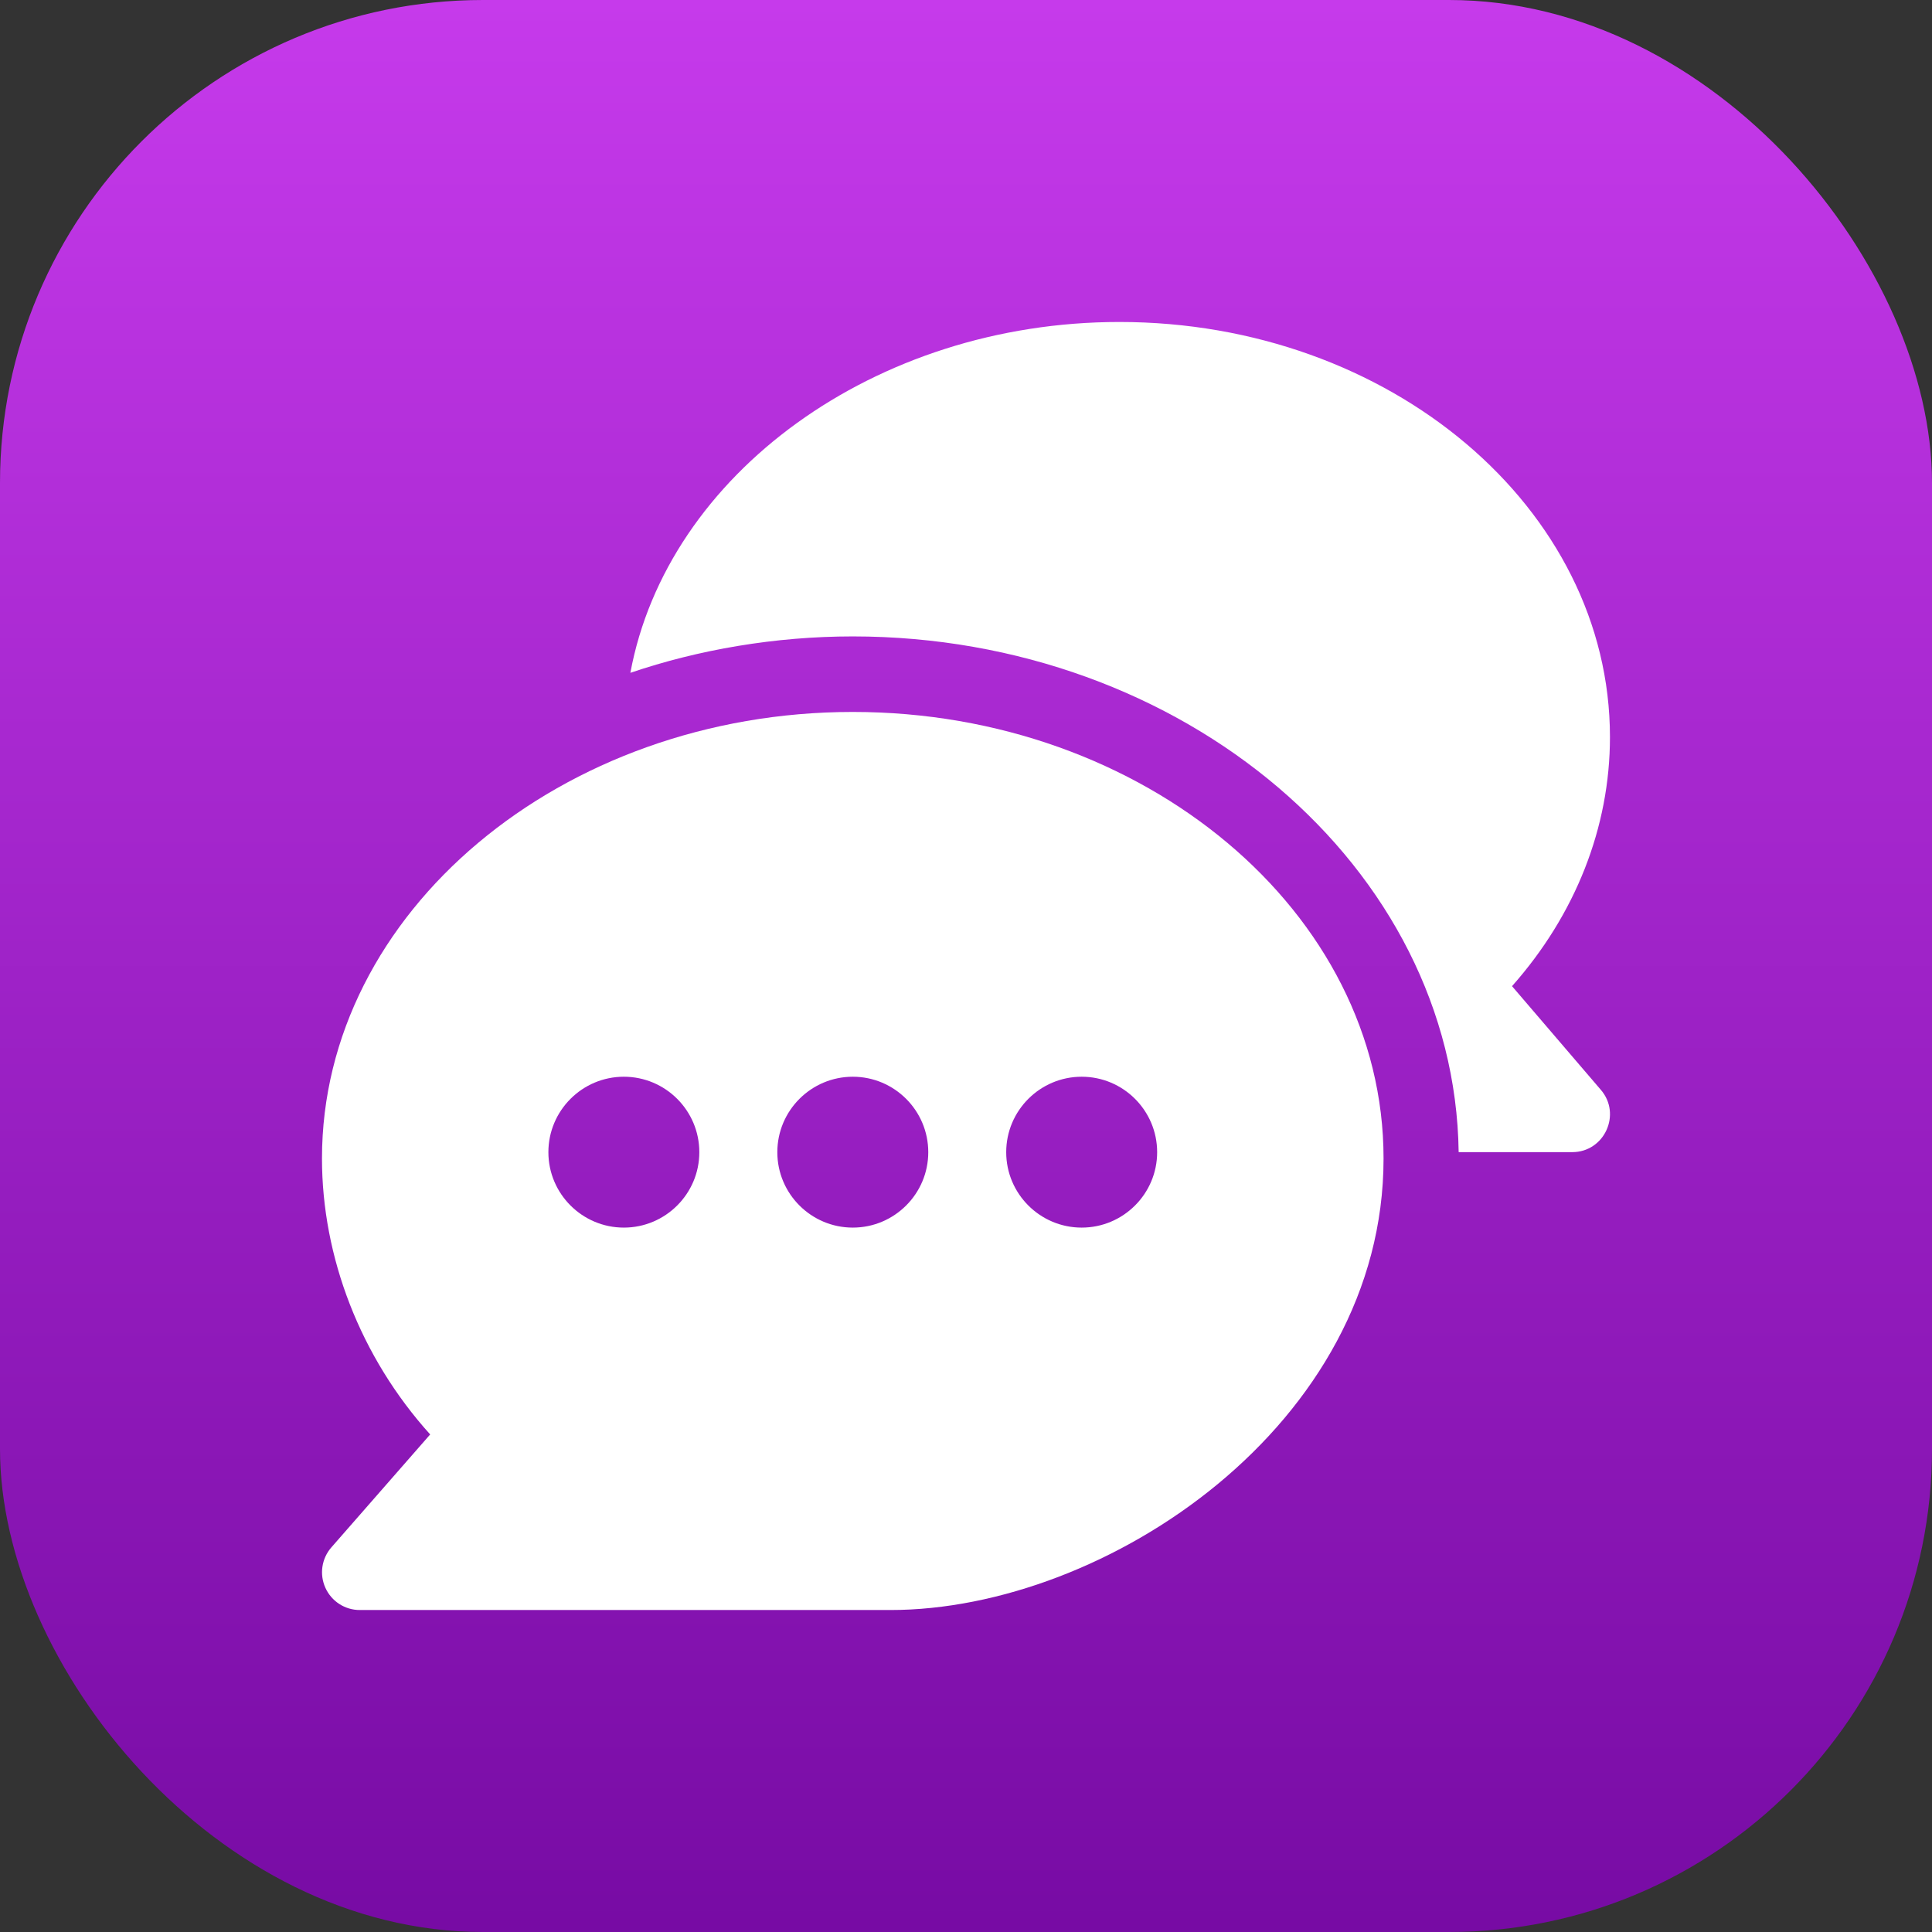 <svg width="32" height="32" viewBox="0 0 32 32" fill="none" xmlns="http://www.w3.org/2000/svg">
<rect x="0" y="0" width="32" height="32" fill="#333333" stroke="none"/>
<rect width="32" height="32" rx="8" fill="url(#paint0_linear_15022_6149)"/>
<path d="M14.125 11.792C9.3 11.792 5.333 15.11 5.333 19.188C5.333 20.818 5.966 22.475 7.125 23.759L5.488 25.63C5.327 25.815 5.288 26.076 5.39 26.3C5.491 26.523 5.713 26.667 5.958 26.667H14.75C18.312 26.667 22.916 23.599 22.916 19.188C22.916 15.11 18.95 11.792 14.125 11.792ZM10.333 20.333C9.644 20.333 9.083 19.773 9.083 19.084C9.083 18.394 9.644 17.834 10.333 17.834C11.022 17.834 11.583 18.394 11.583 19.084C11.583 19.773 11.022 20.333 10.333 20.333ZM14.125 20.333C13.436 20.333 12.875 19.773 12.875 19.084C12.875 18.394 13.436 17.834 14.125 17.834C14.814 17.834 15.375 18.394 15.375 19.084C15.375 19.773 14.814 20.333 14.125 20.333ZM17.916 20.333C17.227 20.333 16.666 19.773 16.666 19.084C16.666 18.394 17.227 17.834 17.916 17.834C18.605 17.834 19.166 18.394 19.166 19.084C19.166 19.773 18.605 20.333 17.916 20.333Z" fill="white"/>
<path d="M26.515 18.051L25.044 16.334C26.094 15.149 26.666 13.704 26.666 12.208C26.666 8.417 23.021 5.333 18.541 5.333C14.491 5.333 11.049 7.858 10.441 11.144C11.571 10.76 12.839 10.541 14.125 10.541C19.598 10.541 24.095 14.364 24.16 19.083H26.041C26.575 19.083 26.862 18.454 26.515 18.051Z" fill="white"/>
<defs>
<linearGradient id="paint0_linear_15022_6149" x1="16" y1="0" x2="16" y2="32" gradientUnits="userSpaceOnUse">
<stop stop-color="#C63AEB"/>
<stop offset="1" stop-color="#770BA4"/>
</linearGradient>
</defs>
</svg>
